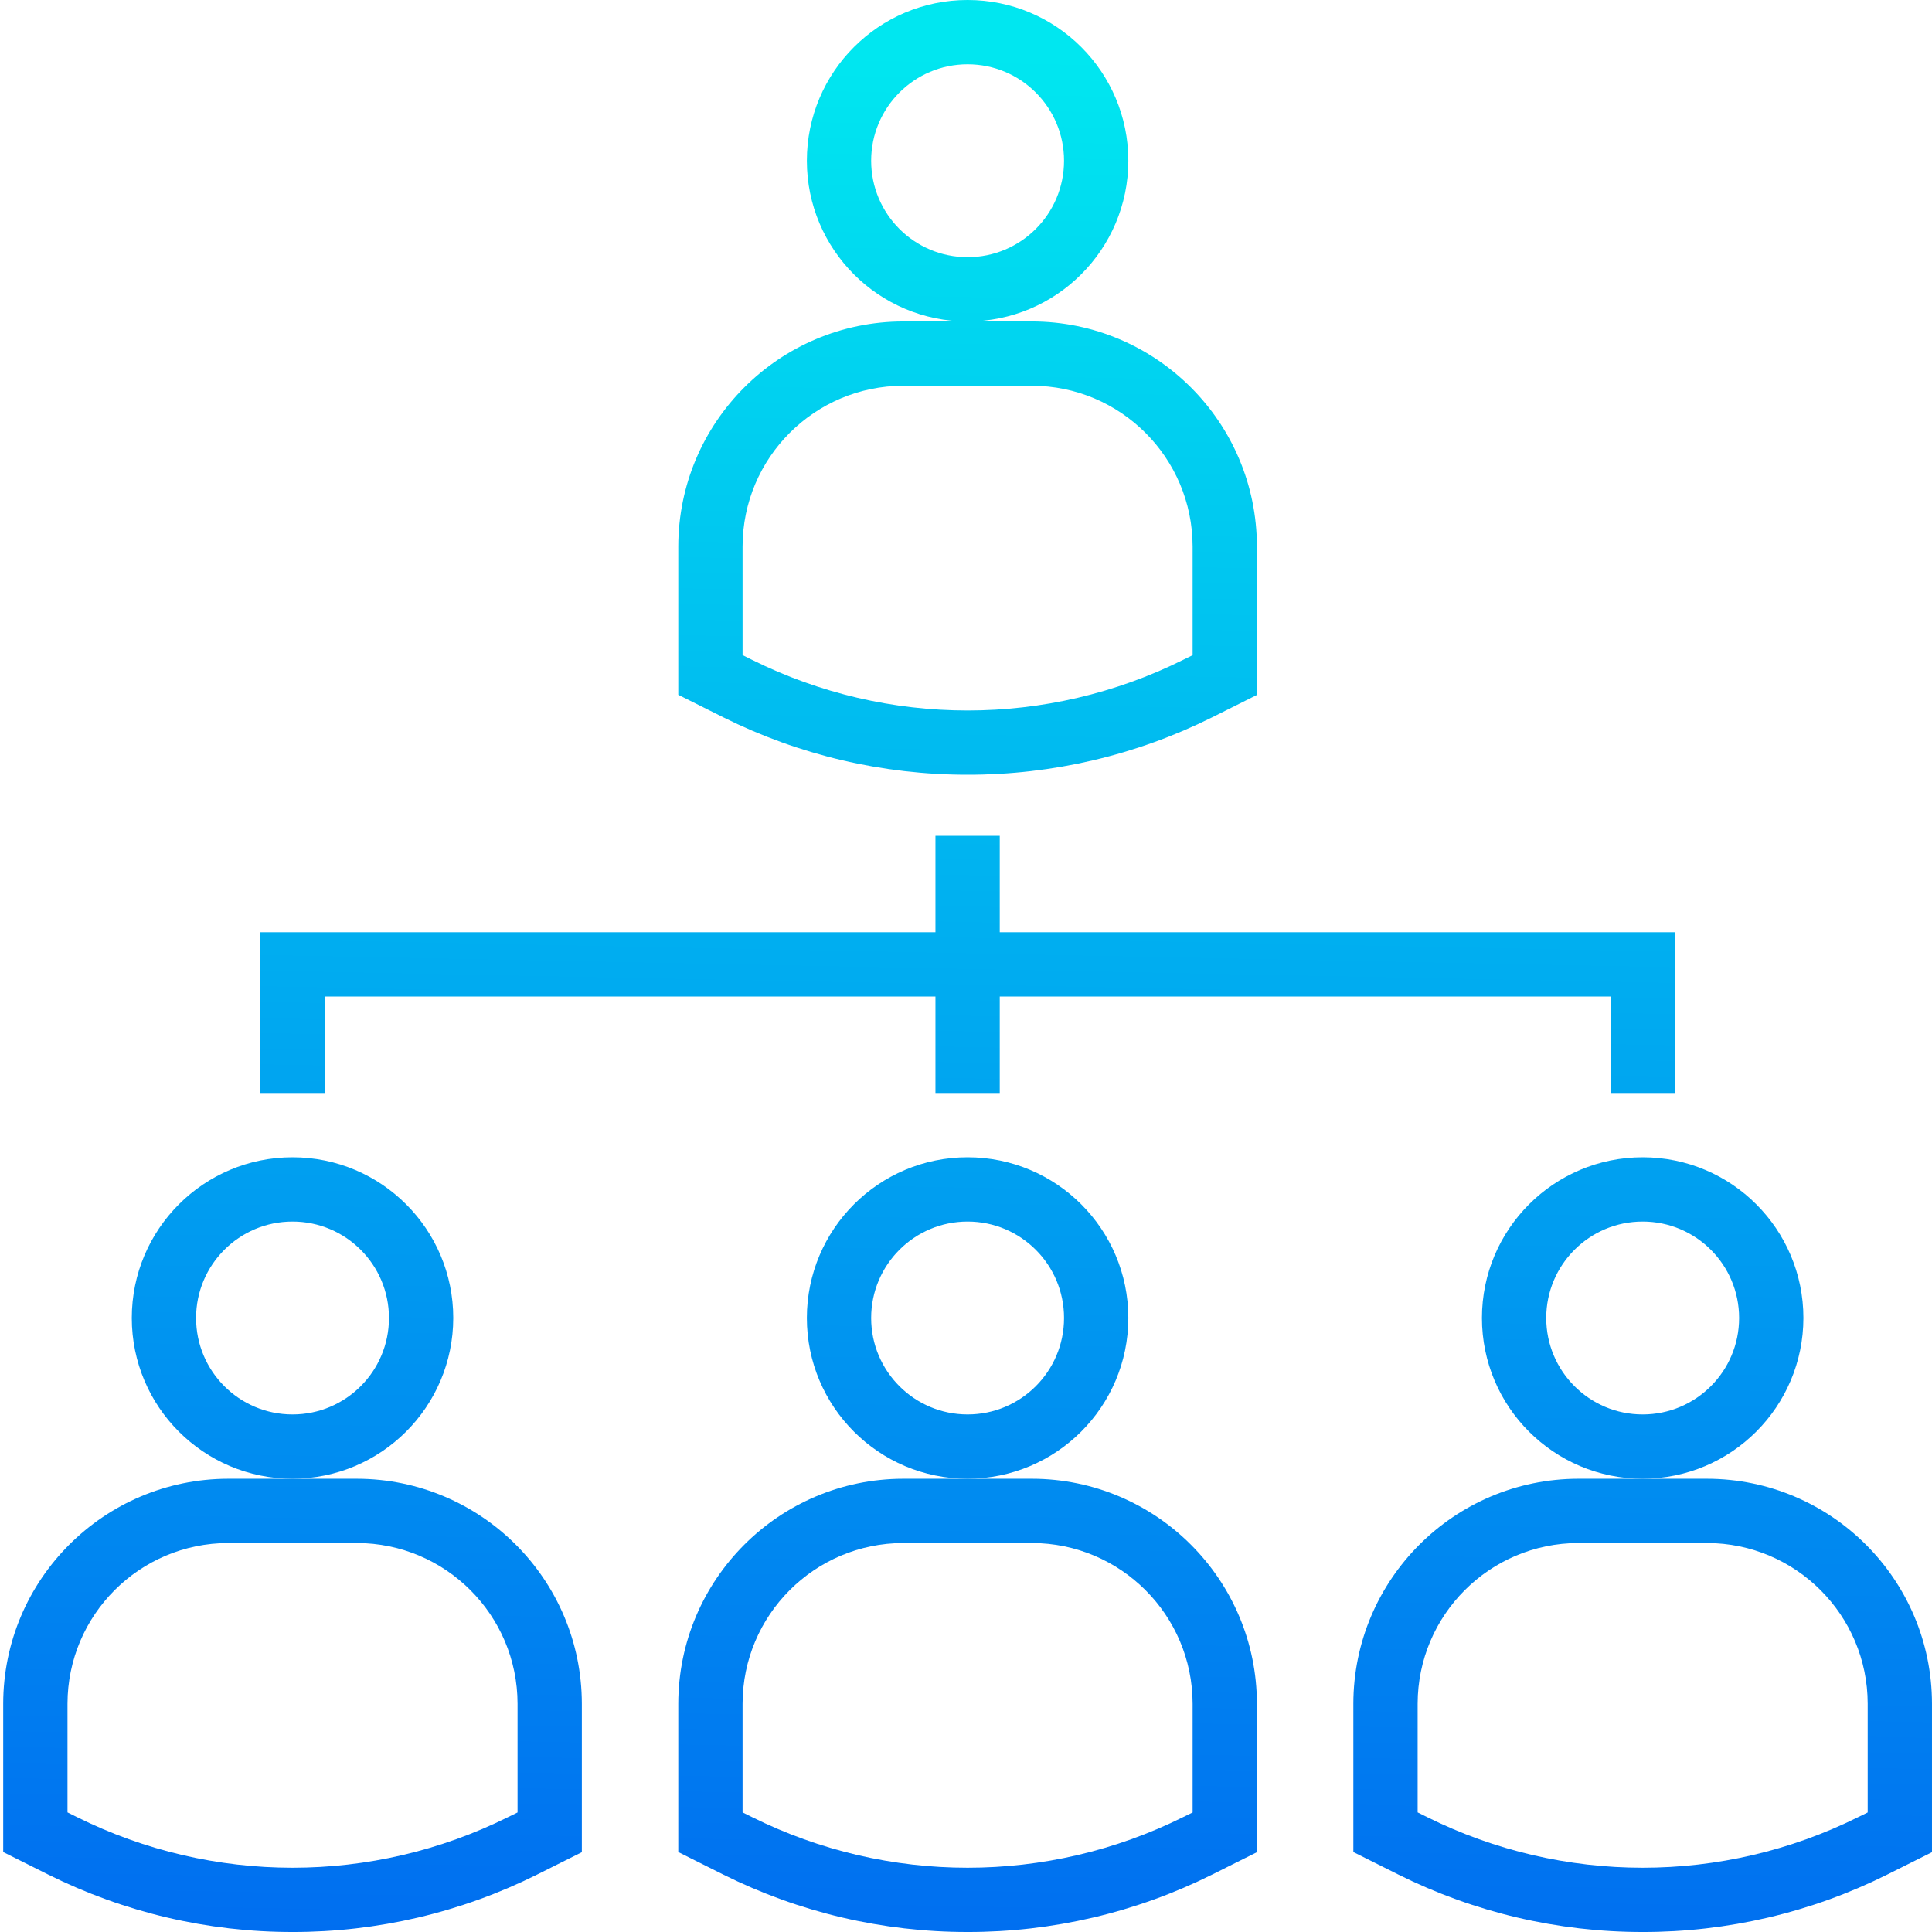 <?xml version="1.0" encoding="UTF-8"?> <svg xmlns="http://www.w3.org/2000/svg" xmlns:xlink="http://www.w3.org/1999/xlink" height="480pt" viewBox="0 0 480 480.8" width="480pt"><linearGradient id="a"><stop offset="0" stop-color="#006df0"></stop><stop offset="1" stop-color="#00e7f0"></stop></linearGradient><linearGradient id="b" gradientUnits="userSpaceOnUse" x1="231.528" x2="240.92" xlink:href="#a" y1="487.864" y2="13.68"></linearGradient><linearGradient id="c" gradientUnits="userSpaceOnUse" x1="233.792" x2="243.184" xlink:href="#a" y1="487.912" y2="13.72"></linearGradient><linearGradient id="d" gradientUnits="userSpaceOnUse" x1="237.232" x2="246.624" xlink:href="#a" y1="487.976" y2="13.792"></linearGradient><linearGradient id="e" gradientUnits="userSpaceOnUse" x1="239.496" x2="248.88" xlink:href="#a" y1="488.024" y2="13.832"></linearGradient><linearGradient id="f" gradientUnits="userSpaceOnUse" x1="405.168" x2="414.56" xlink:href="#a" y1="491.304" y2="17.12"></linearGradient><linearGradient id="g" gradientUnits="userSpaceOnUse" x1="407.424" x2="416.816" xlink:href="#a" y1="491.344" y2="17.16"></linearGradient><linearGradient id="h" gradientUnits="userSpaceOnUse" x1="69.296" x2="78.688" xlink:href="#a" y1="484.648" y2="10.464"></linearGradient><linearGradient id="i" gradientUnits="userSpaceOnUse" x1="71.56" x2="80.952" xlink:href="#a" y1="484.696" y2="10.512"></linearGradient><linearGradient id="j" gradientUnits="userSpaceOnUse" x1="235.728" x2="245.12" xlink:href="#a" y1="487.944" y2="13.76"></linearGradient><path d="m240.398 80c-22.09 0-40-17.91-40-40s17.91-40 40-40c22.094 0 40 17.91 40 40-.023 22.082-17.918 39.973-40 40zm0-64c-13.254 0-24 10.746-24 24s10.746 24 24 24c13.258 0 24-10.746 24-24s-10.742-24-24-24zm0 0" fill="url(#b)"></path><path d="m240.398 192.801c-21.098.02-41.914-4.875-60.797-14.289l-11.203-5.602v-36.91c.035-30.914 25.09-55.965 56-56h32c30.914.035 55.965 25.086 56 56v36.945l-11.199 5.598c-18.887 9.406-39.699 14.285-60.801 14.258zm-56-29.762 2.336 1.16c33.801 16.816 73.531 16.816 107.328 0l2.336-1.145v-27.055c-.023-22.082-17.918-39.973-40-40h-32c-22.078.027-39.973 17.918-40 40zm0 0" fill="url(#c)"></path><path d="m240.398 368c-22.09 0-40-17.91-40-40s17.91-40 40-40c22.094 0 40 17.91 40 40-.023 22.082-17.918 39.973-40 40zm0-64c-13.254 0-24 10.746-24 24s10.746 24 24 24c13.258 0 24-10.746 24-24s-10.742-24-24-24zm0 0" fill="url(#d)"></path><path d="m240.398 480.801c-21.098.02-41.914-4.875-60.797-14.289l-11.203-5.602v-36.91c.035-30.914 25.09-55.965 56-56h32c30.914.035 55.965 25.086 56 56v36.945l-11.199 5.598c-18.887 9.406-39.699 14.285-60.801 14.258zm-56-29.762 2.336 1.16c33.801 16.816 73.531 16.816 107.328 0l2.336-1.145v-27.055c-.023-22.082-17.918-39.973-40-40h-32c-22.078.027-39.973 17.918-40 40zm0 0" fill="url(#e)"></path><path d="m408.398 368c-22.09 0-40-17.91-40-40s17.91-40 40-40c22.094 0 40 17.91 40 40-.023 22.082-17.918 39.973-40 40zm0-64c-13.254 0-24 10.746-24 24s10.746 24 24 24c13.258 0 24-10.746 24-24s-10.742-24-24-24zm0 0" fill="url(#f)"></path><path d="m408.398 480.801c-21.098.02-41.914-4.875-60.797-14.289l-11.203-5.602v-36.91c.035-30.914 25.09-55.965 56-56h32c30.914.035 55.965 25.086 56 56v36.945l-11.199 5.598c-18.887 9.406-39.699 14.285-60.801 14.258zm-56-29.762 2.336 1.16c33.801 16.816 73.531 16.816 107.328 0l2.336-1.145v-27.055c-.023-22.082-17.918-39.973-40-40h-32c-22.078.027-39.973 17.918-40 40zm0 0" fill="url(#g)"></path><path d="m72.398 368c-22.09 0-40-17.91-40-40s17.91-40 40-40c22.094 0 40 17.91 40 40-.023 22.082-17.918 39.973-40 40zm0-64c-13.254 0-24 10.746-24 24s10.746 24 24 24c13.258 0 24-10.746 24-24s-10.742-24-24-24zm0 0" fill="url(#h)"></path><path d="m72.398 480.801c-21.098.02-41.914-4.875-60.797-14.289l-11.203-5.602v-36.91c.035-30.914 25.09-55.965 56-56h32c30.914.035 55.965 25.086 56 56v36.945l-11.199 5.598c-18.887 9.406-39.699 14.285-60.801 14.258zm-56-29.762 2.336 1.16c33.801 16.816 73.531 16.816 107.328 0l2.336-1.145v-27.055c-.023-22.082-17.918-39.973-40-40h-32c-22.078.027-39.973 17.918-40 40zm0 0" fill="url(#i)"></path><path d="m248.398 232v-24h-16v24h-168v40h16v-24h152v24h16v-24h152v24h16v-40zm0 0" fill="url(#j)"></path></svg> 